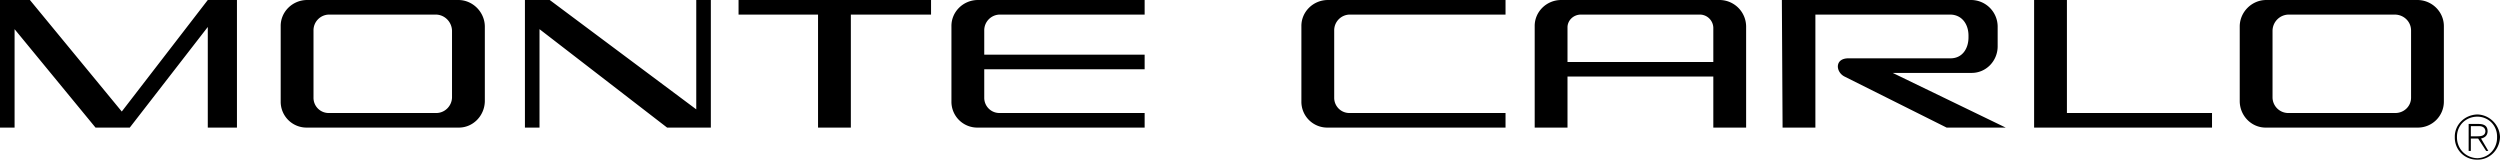 <svg xmlns="http://www.w3.org/2000/svg" width="342.902" height="21.899"><path d="M235 17.5h4.5V3.598A3.66 3.66 0 0 0 235.902 0h-21.8c-2.012.023-3.625 1.637-3.602 3.598V17.5h4.5V3.797c-.023-.969.781-1.774 1.8-1.797h16.403A1.86 1.86 0 0 1 235 3.797V8.5h-20v2h20v7M206.5 2h-21.398A2.16 2.16 0 0 0 183 4.2v9.198a2.078 2.078 0 0 0 2.102 2.102H206.5v2h-24.398a3.544 3.544 0 0 1-3.602-3.602v-10.3c-.023-1.961 1.59-3.575 3.602-3.598H206.5v2M62.902 0c1.946.023 3.559 1.637 3.598 3.598v10.3c-.04 2.012-1.652 3.625-3.598 3.602h-20.8l3-2H59.8c1.191.023 2.16-.945 2.199-2.102V4.2C61.96 2.992 60.992 2.023 59.8 2H45.103A2.16 2.16 0 0 0 43 4.2v9.198a2.078 2.078 0 0 0 2.102 2.102l-3 2a3.544 3.544 0 0 1-3.602-3.602v-10.3C38.477 1.637 40.09.023 42.102 0h20.8m268.7 0c1.996.023 3.609 1.637 3.601 3.598v10.3a3.563 3.563 0 0 1-3.601 3.602H310.8l3.101-2H328.5c1.242.023 2.21-.945 2.203-2.102V4.2c.008-1.207-.96-2.176-2.203-2.199h-14.598a2.24 2.24 0 0 0-2.199 2.2v9.198a2.16 2.16 0 0 0 2.2 2.102l-3.102 2c-1.961.023-3.574-1.59-3.598-3.602v-10.3c.024-1.961 1.637-3.575 3.598-3.598h20.8M135 9.5h22v-2h-22V4.2a2.16 2.16 0 0 1 2.102-2.2H157V0h-22.898c-2.012.023-3.625 1.637-3.602 3.598v10.3a3.544 3.544 0 0 0 3.602 3.602H157v-2h-19.898A2.078 2.078 0 0 1 135 13.398V9.5M101.3 0h26.403v2h-11v15.5h-4.5V2h-10.902V0M72 0h3.402L95.5 15V0h2v17.5h-6L74 4v13.5h-2V0M0 0v17.5h2V4l11.102 13.5H17.8L28.5 3.7v13.8h4V0h-4L16.703 15.297 4.102 0H0m279 0h4.5v15.5h19.902v2H279V0m-34.598 0h26A3.658 3.658 0 0 1 274 3.598v2.8c-.023 2.012-1.633 3.625-3.598 3.602h-10.8l15.5 7.5H267l-14-7c-1.21-.602-1.398-2.477.5-2.5h14c1.633.023 2.54-1.32 2.5-3 .04-1.633-.867-2.977-2.5-3H249v15.5h-4.5L244.402 0M339.8 16c1.555.016 2.74 1.246 2.7 2.797.04 1.594-1.152 2.86-2.7 2.902-1.613-.043-2.82-1.3-2.8-2.902-.02-1.559 1.168-2.781 2.8-2.797v-.3c-1.753.042-3.136 1.425-3.097 3.097-.039 1.75 1.344 3.133 3.098 3.101 1.668.032 3.05-1.351 3.101-3.101-.05-1.672-1.433-3.055-3.101-3.098V16"/><path d="M338.902 17.297H340c.395-.016.883.148.902.703-.02.645-.625.703-1.199.7h-.8v.3h1L341 20.7h.3l-1-1.7c.477-.098.9-.387.903-1-.004-.645-.371-.992-1.203-1h-1.398v3.7h.3v-3.403"/></svg>
